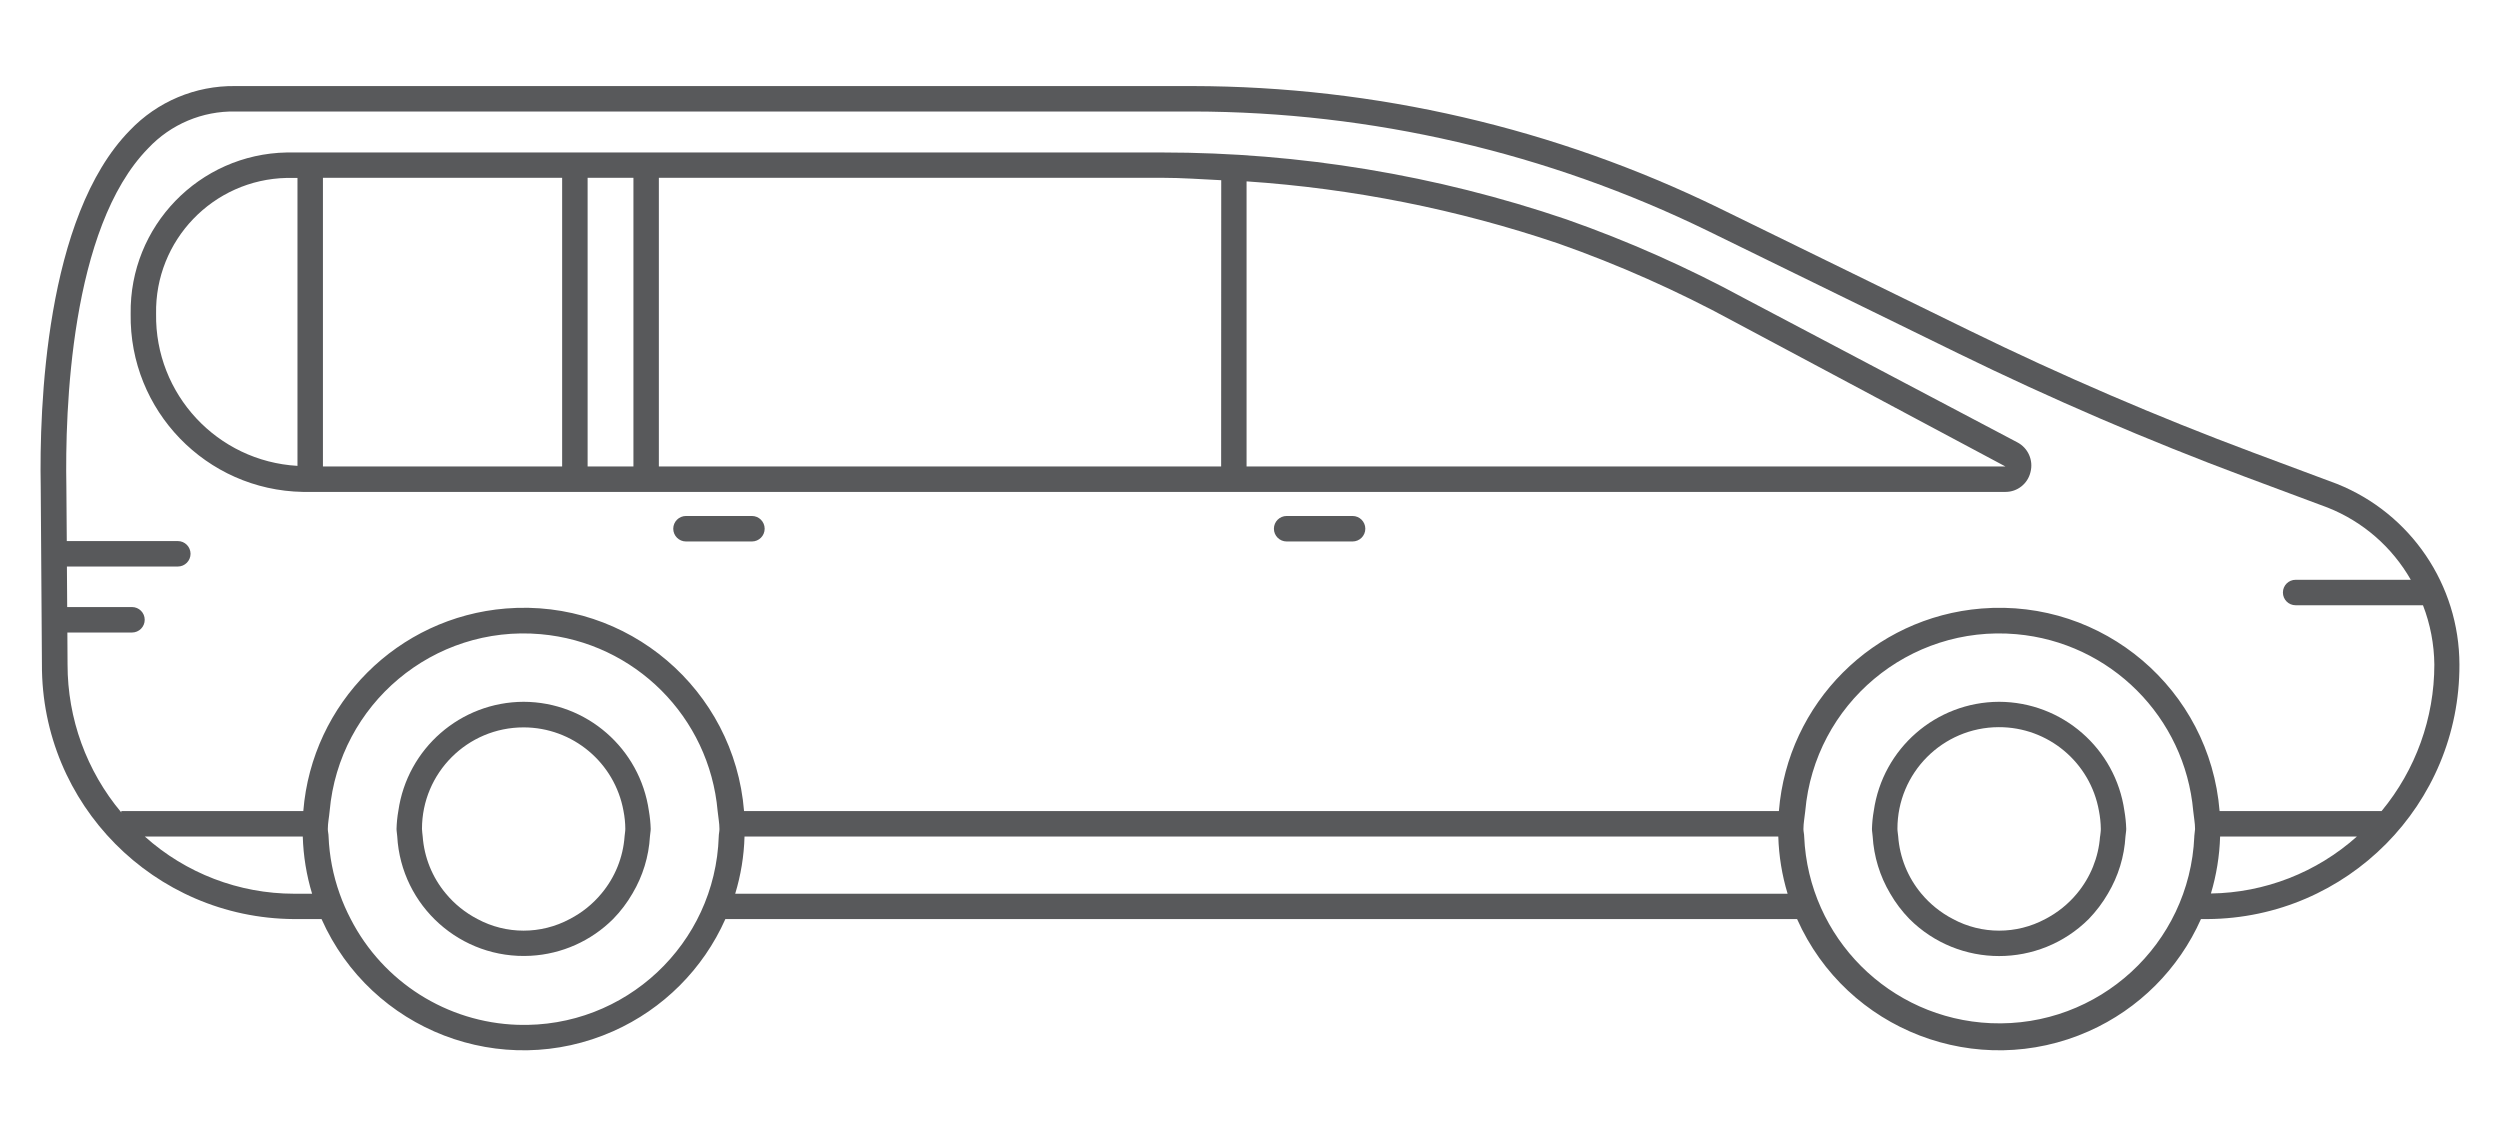 <?xml version="1.0" encoding="utf-8"?>
<!-- Generator: Adobe Illustrator 15.1.0, SVG Export Plug-In . SVG Version: 6.00 Build 0)  -->
<!DOCTYPE svg PUBLIC "-//W3C//DTD SVG 1.1//EN" "http://www.w3.org/Graphics/SVG/1.1/DTD/svg11.dtd">
<svg version="1.1" id="Layer_2" xmlns="http://www.w3.org/2000/svg" xmlns:xlink="http://www.w3.org/1999/xlink" x="0px" y="0px"
	 width="110px" height="50px" viewBox="-154.355 416.058 110 50" enable-background="new -154.355 416.058 110 50"
	 xml:space="preserve">
<g id="Grupo_23_1_">
	<g id="Grupo_15_1_" transform="translate(1430 938)">
		<path id="Trazado_78_1_" fill="#58595B" d="M-1481.531-500.652l-3.676-1.372c-4.23-1.58-8.434-3.389-12.5-5.378l-11-5.381
			c-7.215-3.522-15.139-5.359-23.17-5.372h-42.129c-1.748-0.023-3.426,0.682-4.633,1.948c-3.732,3.8-3.988,12.241-3.924,15.692
			l0.053,7.812c-0.023,6.149,4.934,11.159,11.084,11.2h1.219c2.182,4.906,7.928,7.115,12.834,4.934
			c2.199-0.978,3.957-2.735,4.934-4.934h47.156c2.182,4.906,7.928,7.115,12.836,4.934c2.199-0.977,3.957-2.735,4.934-4.934h0.289
			c6.15-0.041,11.107-5.051,11.084-11.2C-1476.146-496.205-1478.279-499.353-1481.531-500.652z M-1571.418-482.618
			c-2.424-0.002-4.76-0.898-6.564-2.516h6.949c0.025,0.853,0.162,1.699,0.41,2.516H-1571.418z M-1552.73-485.134
			c-0.156,4.73-4.117,8.439-8.85,8.284c-3.107-0.103-5.918-1.882-7.34-4.647c-0.189-0.361-0.354-0.736-0.49-1.121
			c-0.289-0.81-0.453-1.658-0.488-2.516c0-0.112-0.033-0.217-0.033-0.327c0-0.271,0.057-0.527,0.08-0.792
			c0.416-4.715,4.574-8.2,9.287-7.785c4.141,0.364,7.422,3.646,7.785,7.785c0.025,0.265,0.08,0.521,0.08,0.792
			c0,0.108-0.029,0.209-0.031,0.323V-485.134z M-1552.006-482.618c0.248-0.816,0.387-1.663,0.41-2.516h45.486
			c0.025,0.853,0.162,1.699,0.41,2.516H-1552.006z M-1487.805-485.134c-0.205,4.74-4.213,8.416-8.953,8.212
			c-4.455-0.192-8.021-3.759-8.213-8.212c0-0.112-0.033-0.217-0.033-0.328c0-0.271,0.055-0.526,0.08-0.791
			c0.414-4.715,4.572-8.2,9.287-7.785c4.139,0.364,7.42,3.646,7.785,7.785c0.025,0.265,0.08,0.521,0.08,0.791
			c-0.004,0.109-0.031,0.21-0.035,0.324L-1487.805-485.134z M-1487.076-482.624c0.244-0.815,0.381-1.659,0.406-2.51h6.018
			c-1.77,1.582-4.051,2.473-6.426,2.506L-1487.076-482.624z M-1479.562-486.255h-7.131c-0.432-5.354-5.123-9.345-10.477-8.912
			c-4.756,0.383-8.531,4.158-8.914,8.912h-45.533c-0.432-5.354-5.123-9.346-10.479-8.913c-4.756,0.384-8.531,4.159-8.914,8.913
			h-8.008v0.06c-1.529-1.823-2.367-4.129-2.365-6.51l-0.008-1.406h2.844c0.311-0.001,0.561-0.253,0.559-0.562
			c0-0.309-0.25-0.558-0.559-0.559h-2.852l-0.012-1.783h4.881c0.309,0,0.559-0.252,0.559-0.561
			c-0.002-0.309-0.252-0.559-0.559-0.559h-4.887l-0.018-2.4c-0.061-3.311,0.168-11.387,3.602-14.885
			c0.992-1.057,2.385-1.643,3.834-1.616h42.129c7.859,0.013,15.613,1.812,22.676,5.261l11,5.381c4.092,2,8.332,3.827,12.6,5.422
			l3.666,1.368c1.541,0.614,2.826,1.732,3.648,3.173h-5.066c-0.309-0.002-0.561,0.248-0.561,0.558
			c-0.002,0.31,0.248,0.562,0.559,0.562h0.002h5.602c0.322,0.833,0.49,1.717,0.5,2.61c0,2.353-0.82,4.631-2.32,6.444
			L-1479.562-486.255z"/>
		<path id="Trazado_79_1_" fill="#58595B" d="M-1496.395-491.063c-2.775,0.008-5.123,2.053-5.514,4.801
			c-0.047,0.262-0.072,0.525-0.08,0.791c0,0.111,0.025,0.217,0.031,0.327c0.053,0.889,0.316,1.751,0.771,2.517
			c0.234,0.407,0.52,0.783,0.848,1.121c2.18,2.174,5.707,2.174,7.889,0c0.326-0.338,0.611-0.715,0.846-1.121
			c0.455-0.765,0.719-1.628,0.77-2.517c0.008-0.11,0.033-0.216,0.033-0.327c-0.008-0.266-0.035-0.529-0.08-0.791
			C-1491.271-489.011-1493.619-491.055-1496.395-491.063z M-1491.953-485.142c-0.066,0.924-0.422,1.803-1.016,2.516
			c-0.383,0.463-0.857,0.844-1.393,1.121c-1.268,0.682-2.795,0.682-4.064,0c-0.533-0.277-1.008-0.658-1.393-1.121
			c-0.594-0.712-0.949-1.592-1.016-2.516c-0.008-0.111-0.033-0.217-0.033-0.328c-0.004-2.467,1.992-4.472,4.459-4.477
			c2.17-0.006,4.029,1.549,4.408,3.686c0.051,0.26,0.078,0.525,0.082,0.791c0.002,0.115-0.021,0.222-0.031,0.332L-1491.953-485.142z
			"/>
		<path id="Trazado_80_1_" fill="#58595B" d="M-1524.842-499.239h-2.9c-0.309,0-0.561,0.251-0.561,0.561s0.252,0.561,0.561,0.561
			h2.9c0.309,0,0.561-0.251,0.561-0.561S-1524.533-499.239-1524.842-499.239L-1524.842-499.239z"/>
		<path id="Trazado_81_1_" fill="#58595B" d="M-1551.271-499.239h-2.9c-0.309,0-0.561,0.251-0.561,0.561s0.252,0.561,0.561,0.561
			h2.9c0.311,0,0.561-0.251,0.561-0.561S-1550.961-499.239-1551.271-499.239z"/>
		<path id="Trazado_82_1_" fill="#58595B" d="M-1561.314-491.063c-2.775,0.008-5.123,2.053-5.514,4.801
			c-0.047,0.262-0.072,0.525-0.08,0.791c0,0.111,0.025,0.217,0.031,0.327c0.172,3.073,2.801,5.427,5.875,5.256
			c1.365-0.075,2.656-0.651,3.625-1.618c0.33-0.338,0.615-0.714,0.85-1.121c0.455-0.765,0.719-1.628,0.77-2.516
			c0.006-0.111,0.033-0.217,0.033-0.328c-0.008-0.266-0.035-0.529-0.08-0.791C-1556.195-489.009-1558.541-491.054-1561.314-491.063z
			 M-1556.873-485.142c-0.066,0.924-0.422,1.804-1.018,2.516c-0.383,0.463-0.857,0.844-1.393,1.121c-1.27,0.682-2.795,0.682-4.064,0
			c-0.533-0.277-1.008-0.658-1.391-1.121c-0.596-0.712-0.951-1.592-1.018-2.516c-0.008-0.111-0.031-0.217-0.031-0.328
			c0-2.468,2.002-4.468,4.471-4.467c2.16,0.001,4.012,1.549,4.396,3.676c0.051,0.26,0.078,0.525,0.08,0.791
			c0,0.115-0.025,0.222-0.033,0.332V-485.142z"/>
		<path id="Trazado_83_1_" fill="#58595B" d="M-1495.596-502.481l-11.969-6.315c-2.525-1.373-5.156-2.542-7.869-3.494
			c-5.727-1.949-11.734-2.943-17.783-2.943h-38.52c-3.854,0.071-6.926,3.245-6.869,7.101c-0.066,4.254,3.324,7.758,7.578,7.834
			h74.914c0.523,0.002,0.98-0.359,1.1-0.87C-1494.877-501.689-1495.119-502.234-1495.596-502.481z M-1571.266-501.444
			c-3.531-0.203-6.275-3.153-6.221-6.689c-0.059-3.237,2.512-5.912,5.75-5.98h0.471V-501.444z M-1559.621-501.419h-10.525v-12.7
			h10.525V-501.419z M-1556.484-501.419h-2.016v-12.7h2.016V-501.419z M-1530.625-501.419h-24.74v-12.7h22.15
			c0.867,0,1.73,0.065,2.594,0.106L-1530.625-501.419z M-1529.506-501.419v-12.543c4.67,0.314,9.279,1.232,13.713,2.732
			c2.656,0.935,5.232,2.08,7.707,3.424l11.967,6.387H-1529.506z"/>
	</g>
</g>
</svg>
